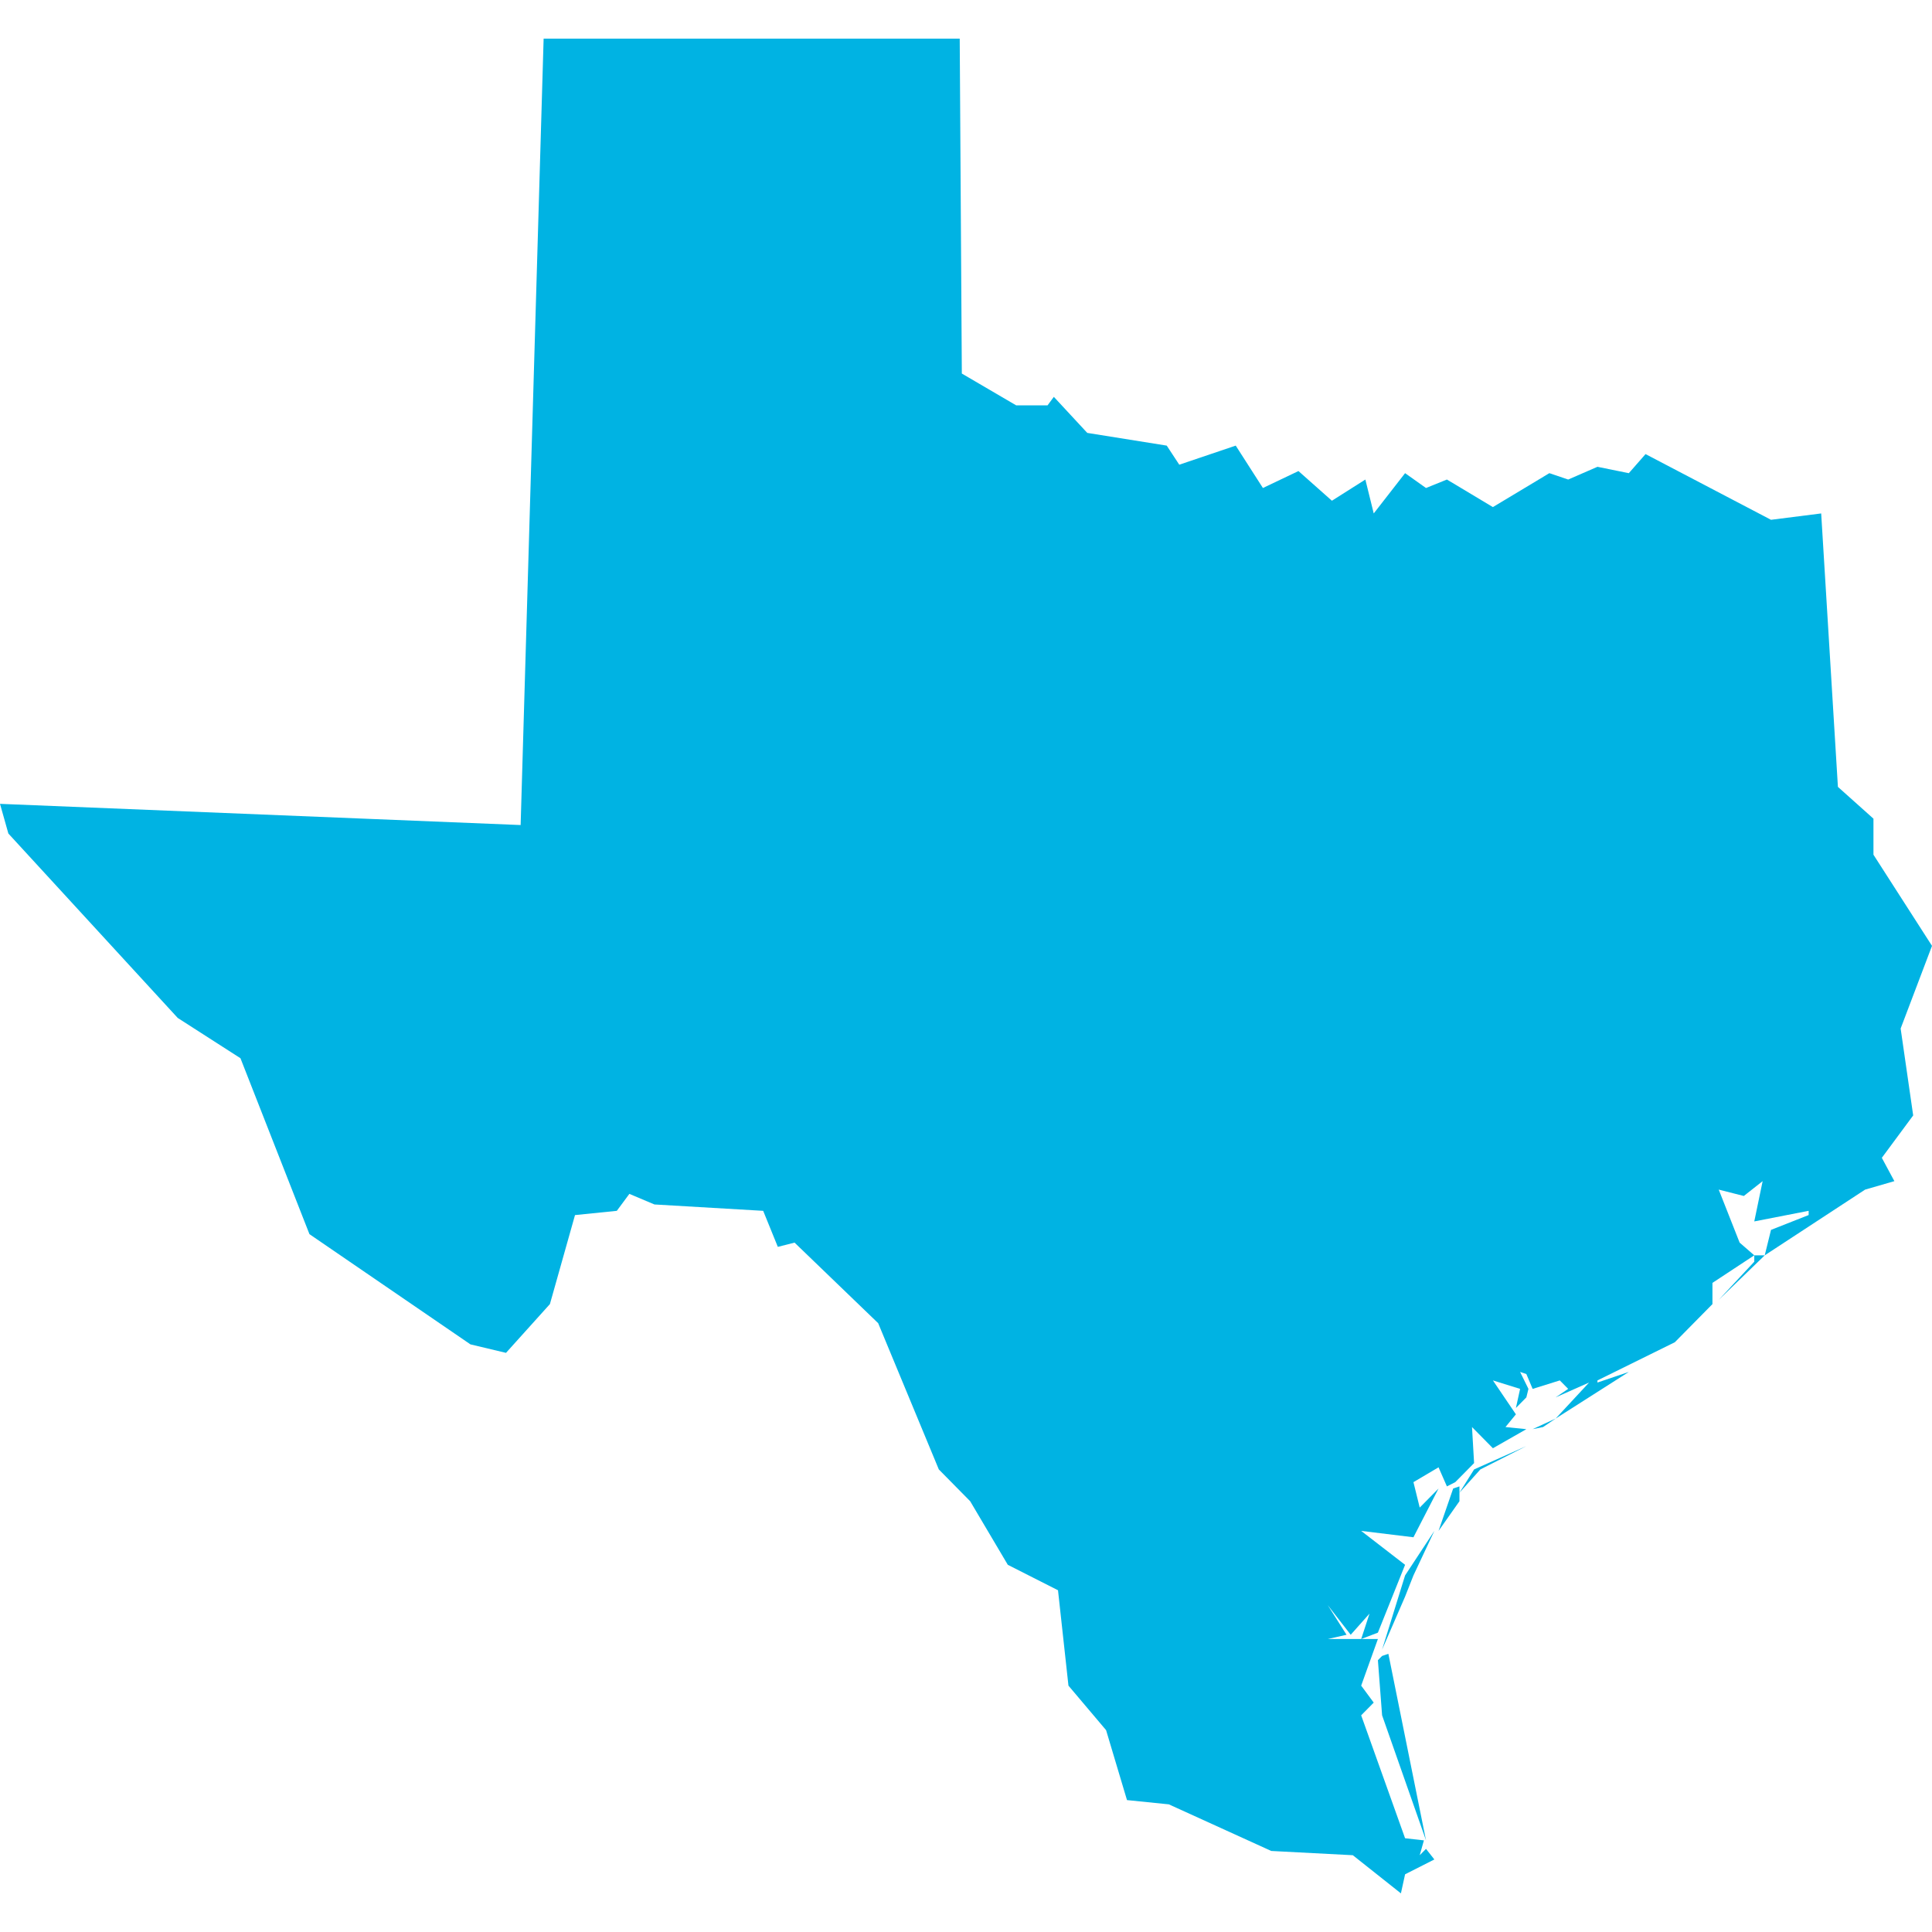 <svg viewBox="0 0 100 100" fill="none" xmlns="http://www.w3.org/2000/svg"><path d="M71.537 88.784l-.217-2.853.217-.219.325-.11 1.948 9.655-2.273-6.473zm1.19-6.144l-1.19 2.743 1.19-3.84 1.515-2.304-1.082 2.304-.433 1.097zm2.49-5.595l.324-.11v.768l-1.082 1.536.757-2.194zm1.406-.988l-1.082 1.207.758-1.207 2.705-1.207-2.38 1.207zm3.247-2.194l.65-.439-1.191.549.541-.11zm11.472-8.887l-2.381 2.304 1.84-1.975v-.329h.541zM49.675 2l.109 17.335 2.813 1.646h1.624l.325-.44 1.731 1.866 4.113.658.649.988 2.922-.988 1.407 2.194 1.84-.877 1.731 1.536 1.732-1.097.433 1.755 1.623-2.085 1.082.768 1.083-.438 2.38 1.426 2.923-1.756.974.33 1.515-.659 1.623.33.866-.988 6.494 3.401 2.597-.329.866 14.153 1.84 1.646v1.865l3.03 4.718-1.623 4.279.649 4.498-1.623 2.194.649 1.207-1.515.439-5.195 3.401.325-1.317 1.948-.768v-.219l-2.814.549.433-2.085-.974.768-1.299-.33 1.082 2.744.758.658-2.165 1.426V67.5l-1.948 1.975-4.004 1.975v.11l1.623-.549-3.788 2.414 1.732-1.865-1.732.768.65-.439-.433-.439-1.407.439-.325-.768-.324-.11.432.878-.108.439-.54.548.216-.987-1.407-.439 1.19 1.756-.54.658 1.081.11-1.731.987-1.082-1.097.108 1.865-.974.987-.433.22.325-1.536-.325 1.536-.433-.988-1.299.768.325 1.317.974-.987-1.299 2.523-2.706-.33 2.273 1.756-1.407 3.511-.865.33.432-1.317-.974 1.097-1.19-1.536.974 1.536-.974.22h2.597l-.865 2.413.649.878-.65.658 2.273 6.363.974.11-.216.768.325-.329.432.549-1.515.768-.216.987-2.49-1.975-4.22-.22-5.303-2.413-2.165-.22-1.082-3.62-1.948-2.304-.541-4.937-2.598-1.317-1.948-3.291-1.623-1.646-3.139-7.57-4.328-4.17-.866.22-.758-1.865-5.628-.33-1.298-.548-.65.878-2.164.22-1.299 4.607-2.273 2.524-1.84-.439-8.333-5.705-3.571-9.106-3.247-2.085-8.766-9.545L0 41.607l26.948 1.097L28.138 2h21.537z" fill="#00B3E3"/></svg>
